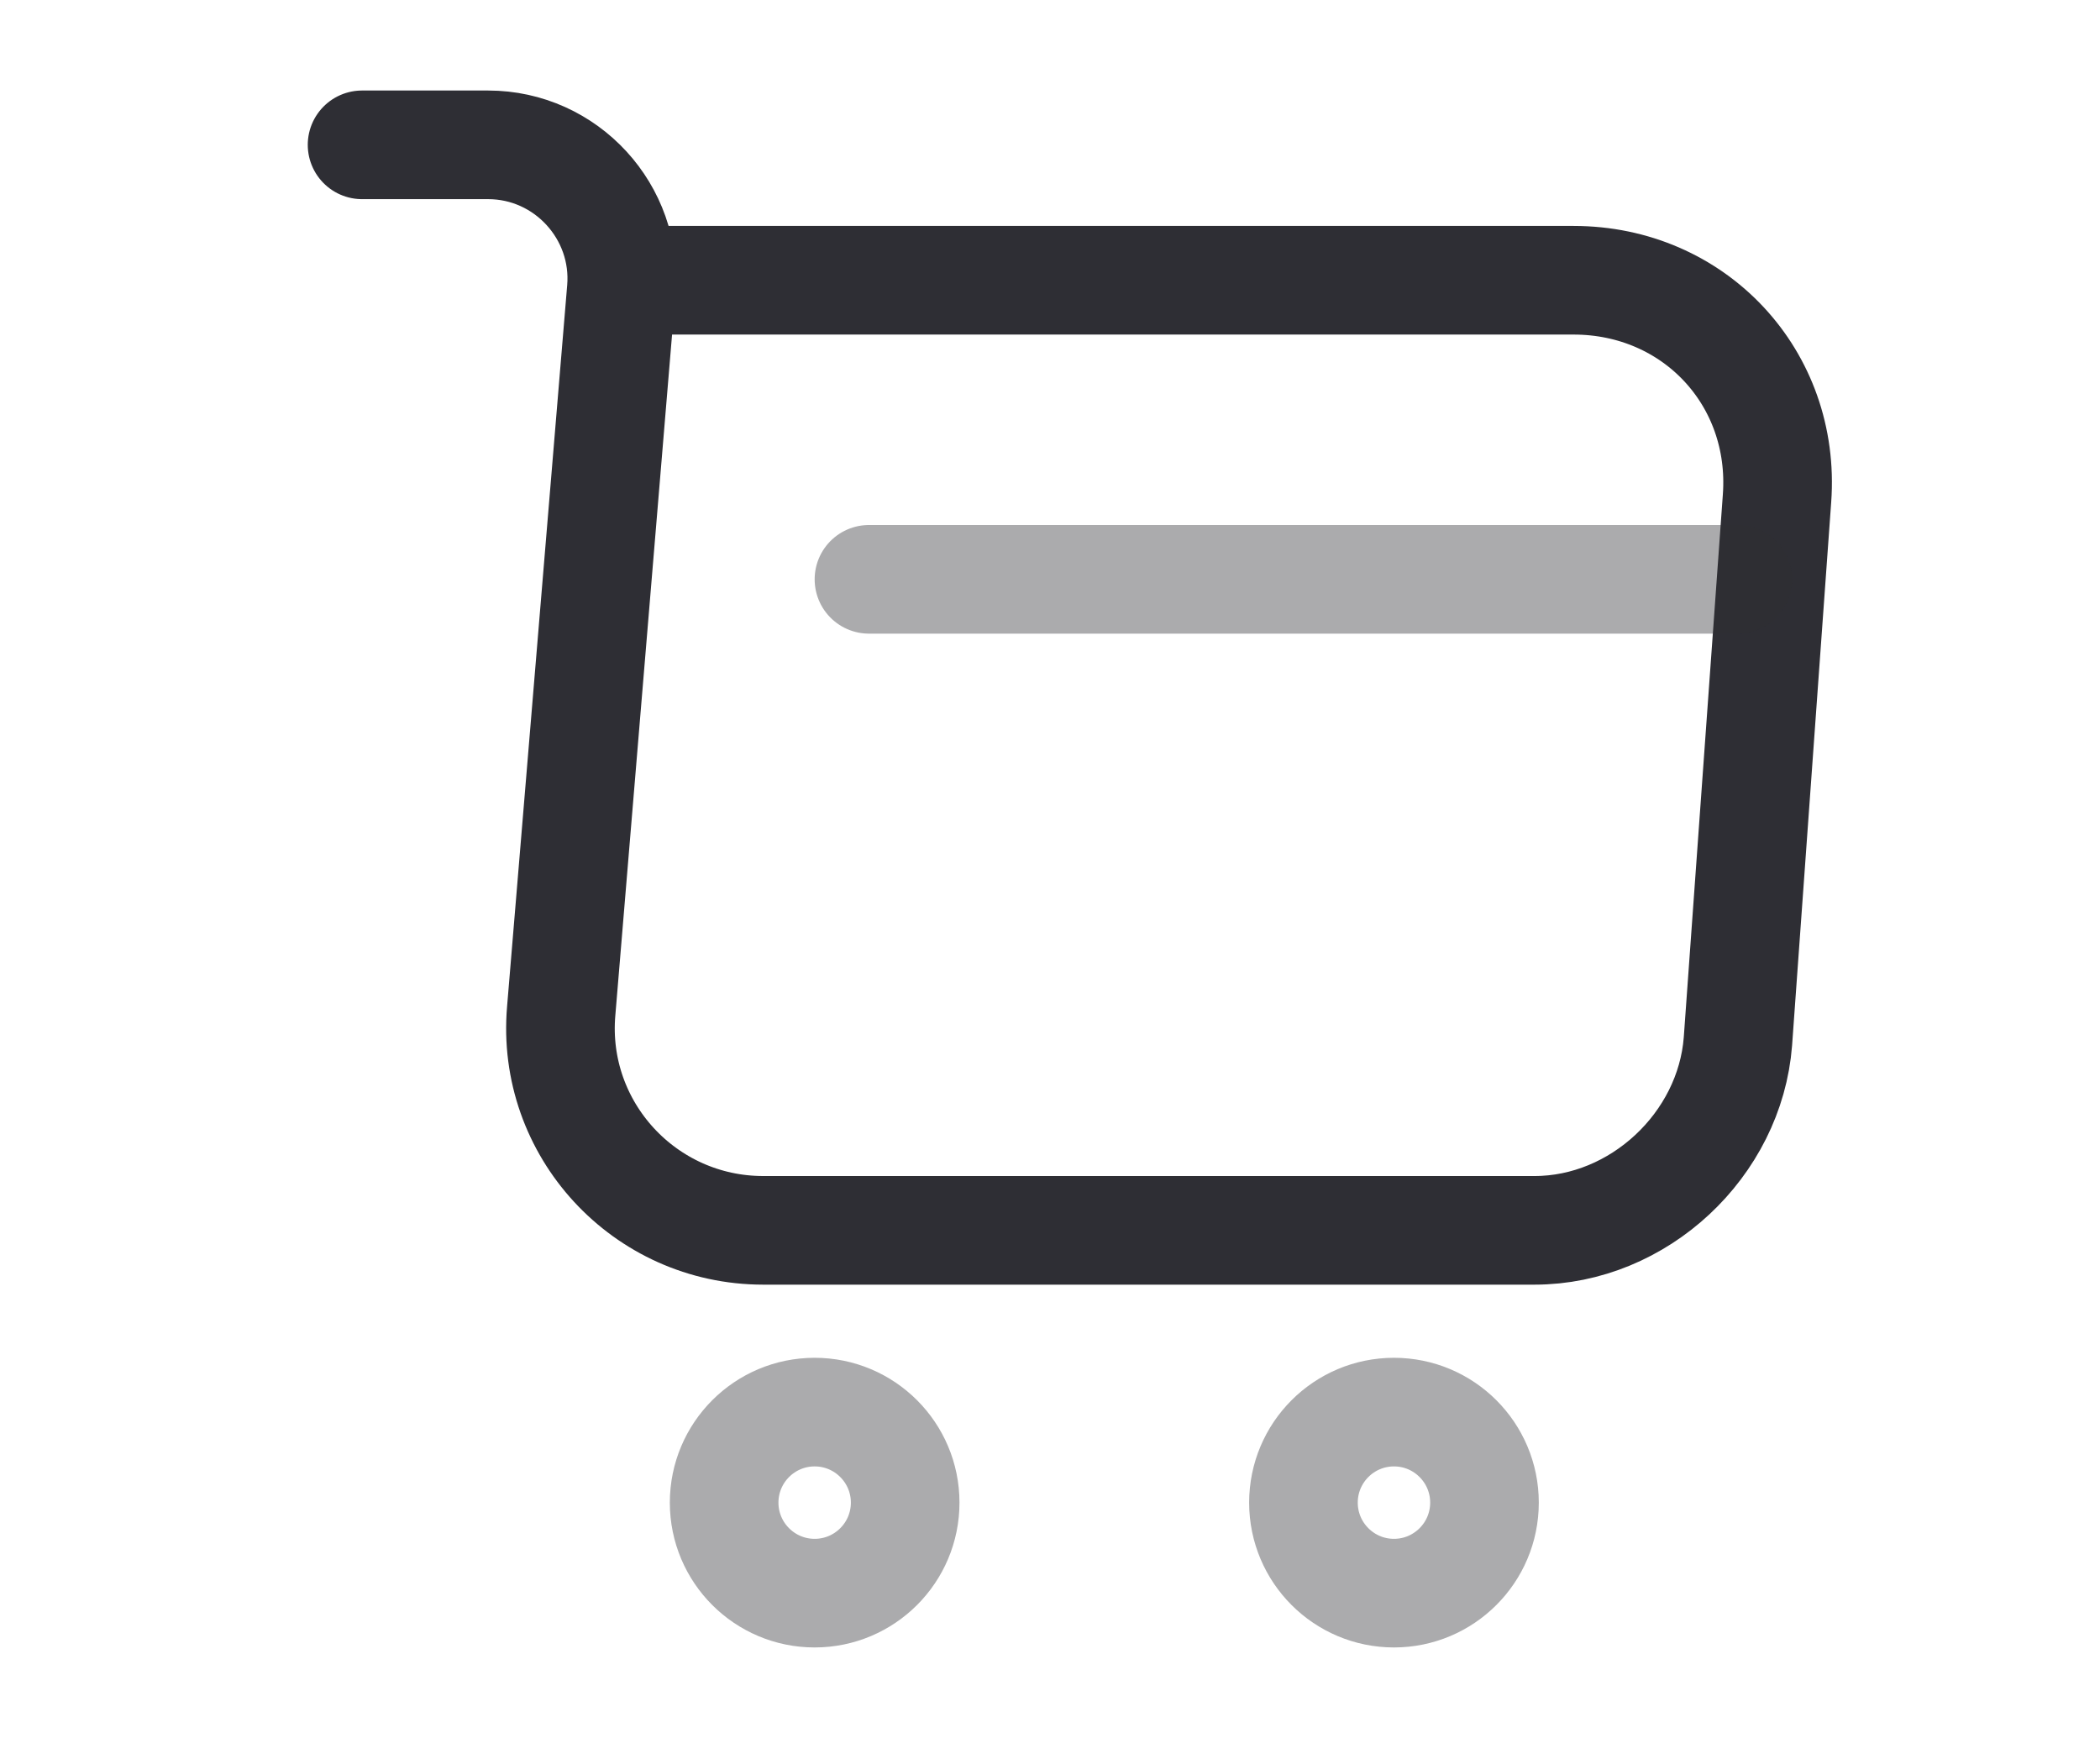 <svg width="29" height="24" viewBox="0 0 29 24" fill="none" xmlns="http://www.w3.org/2000/svg">
<path d="M5 2H6.74C7.82 2 8.67 2.93 8.58 4L7.75 13.96C7.61 15.59 8.9 16.99 10.54 16.99H21.19C22.63 16.99 23.89 15.81 24 14.38L24.54 6.88C24.66 5.22 23.4 3.87 21.73 3.87H8.82" stroke="#2E2E34" stroke-width="1.5" stroke-miterlimit="10" stroke-linecap="round" stroke-linejoin="round"/>
<path opacity="0.4" d="M19.25 22C19.94 22 20.5 21.44 20.5 20.75C20.5 20.06 19.94 19.5 19.25 19.5C18.56 19.5 18 20.06 18 20.75C18 21.44 18.56 22 19.25 22Z" stroke="#2E2E34" stroke-width="1.5" stroke-miterlimit="10" stroke-linecap="round" stroke-linejoin="round"/>
<path opacity="0.4" d="M11.25 22C11.94 22 12.5 21.44 12.5 20.75C12.5 20.06 11.94 19.5 11.25 19.5C10.56 19.5 10 20.06 10 20.75C10 21.44 10.56 22 11.25 22Z" stroke="#2E2E34" stroke-width="1.5" stroke-miterlimit="10" stroke-linecap="round" stroke-linejoin="round"/>
<path opacity="0.4" d="M12 8H24" stroke="#2E2E34" stroke-width="1.5" stroke-miterlimit="10" stroke-linecap="round" stroke-linejoin="round"/>
</svg>
